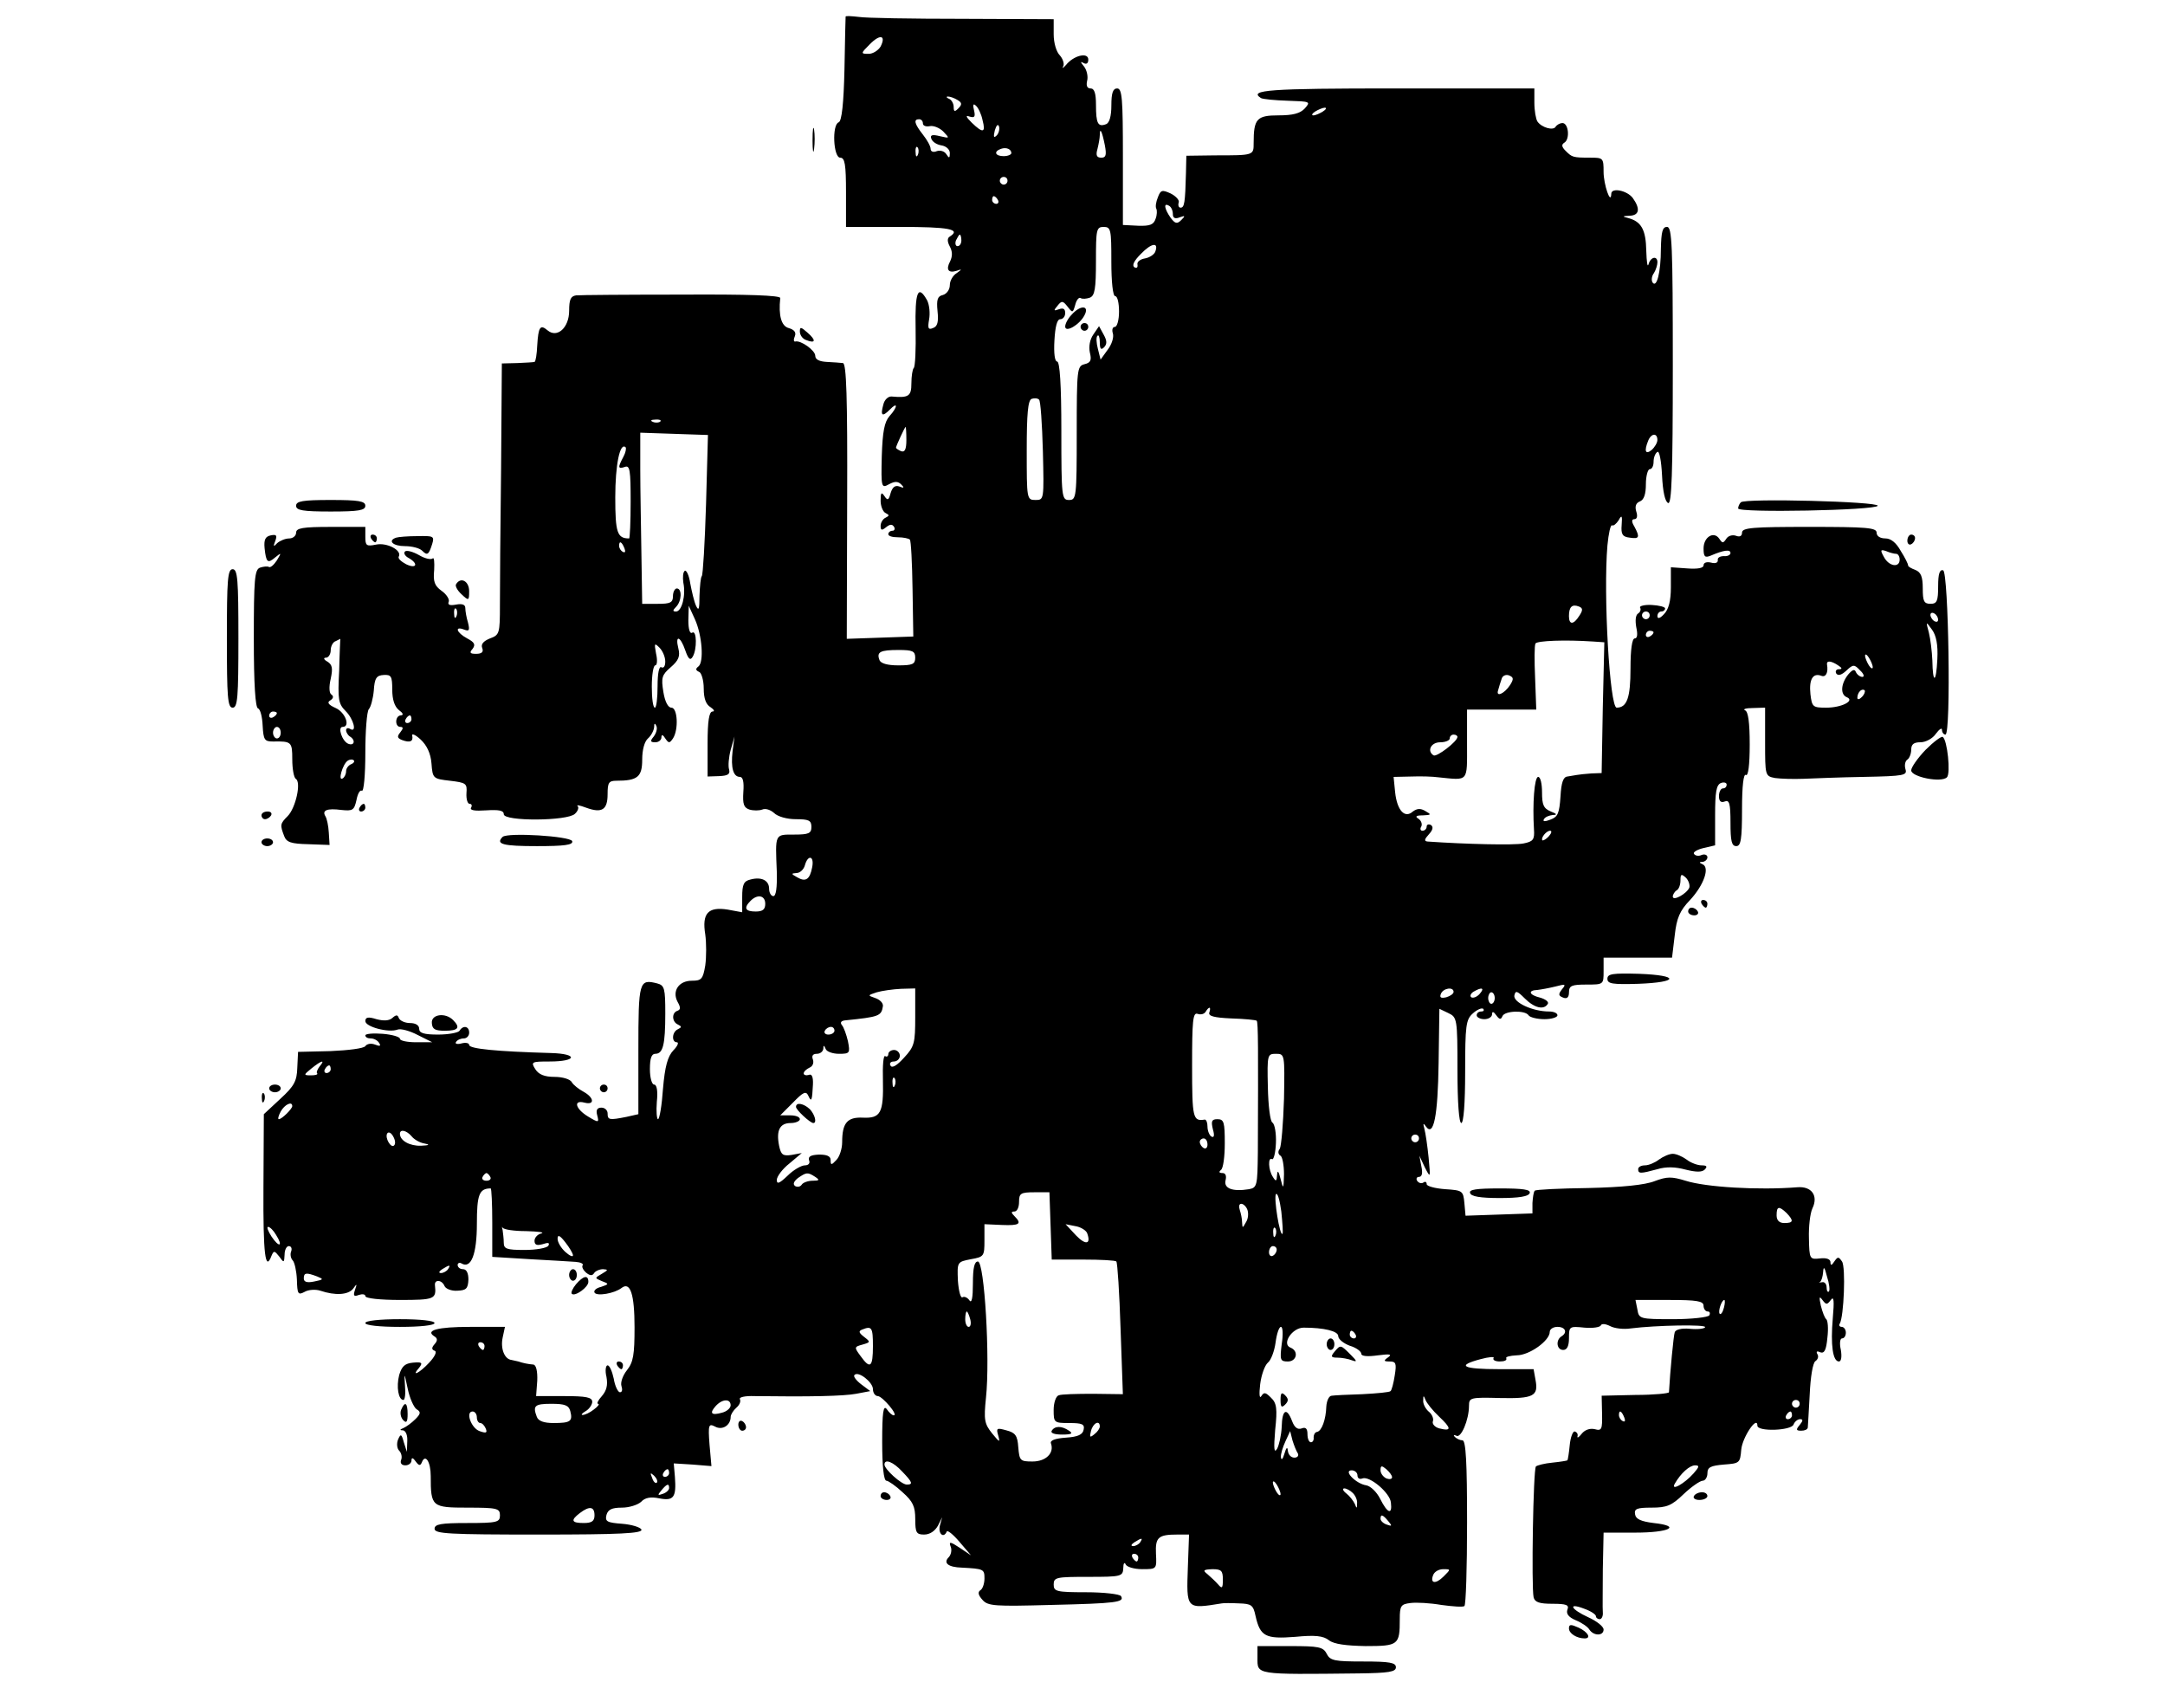 <?xml version="1.0" standalone="no"?>
<!DOCTYPE svg PUBLIC "-//W3C//DTD SVG 20010904//EN"
 "http://www.w3.org/TR/2001/REC-SVG-20010904/DTD/svg10.dtd">
<svg version="1.0" xmlns="http://www.w3.org/2000/svg"
 width="563pt" height="444pt" viewBox="0 0 563 444"
 preserveAspectRatio="xMidYMid meet">
<g transform="translate(0,444) scale(0.1,-0.1)"
fill="#000000" stroke="none">
<path d="M2199 4397 c0 -1 -2 -63 -3 -137 -2 -89 -7 -135 -15 -138 -18 -6 -14
-92 4 -92 12 0 15 -17 15 -90 l0 -90 140 0 c128 0 160 -6 130 -25 -7 -4 -7
-13 0 -26 7 -13 7 -25 1 -38 -12 -22 -5 -32 17 -25 14 5 14 4 0 -6 -10 -6 -18
-20 -18 -31 0 -12 -8 -23 -18 -26 -14 -3 -17 -12 -14 -42 3 -28 0 -40 -12 -44
-12 -5 -14 -1 -10 22 3 16 1 38 -5 50 -24 43 -32 22 -30 -74 1 -53 -1 -99 -5
-102 -3 -3 -6 -21 -6 -40 0 -33 -7 -38 -51 -34 -9 1 -19 -8 -22 -21 -8 -29 -3
-33 17 -13 21 22 21 7 -1 -17 -13 -15 -18 -40 -20 -104 -2 -82 -1 -84 19 -73
15 8 23 8 32 -1 8 -8 7 -10 -5 -5 -11 4 -18 -1 -23 -17 -5 -19 -8 -20 -16 -8
-8 12 -10 9 -10 -12 0 -14 6 -29 13 -32 10 -5 10 -7 0 -12 -7 -3 -13 -13 -13
-21 0 -12 3 -13 14 -4 10 8 16 9 21 1 3 -5 1 -10 -4 -10 -6 0 -11 -4 -11 -9 0
-5 11 -8 25 -8 14 0 28 -3 31 -6 3 -2 6 -60 7 -128 l2 -124 -86 -3 -87 -3 1
358 c1 271 -2 358 -11 359 -7 1 -25 2 -42 3 -19 1 -30 6 -30 16 0 14 -38 41
-52 37 -4 -1 -5 5 -1 14 4 10 -2 17 -16 21 -19 5 -27 32 -22 78 1 7 -84 10
-257 9 -141 0 -265 -1 -274 -2 -14 -2 -18 -11 -18 -40 0 -44 -31 -72 -56 -51
-19 16 -24 10 -27 -39 -1 -23 -4 -42 -7 -43 -3 -1 -23 -2 -45 -3 l-40 -1 -2
-275 c-2 -151 -3 -310 -3 -353 0 -74 -1 -78 -26 -87 -17 -7 -24 -15 -20 -25 4
-10 -1 -15 -16 -15 -16 0 -18 3 -9 13 8 11 5 17 -14 27 -28 15 -34 33 -8 23
13 -5 15 -2 10 18 -4 13 -7 30 -7 38 0 9 -8 12 -24 9 -16 -3 -23 -1 -19 8 2 6
-6 19 -19 28 -18 13 -22 24 -19 54 1 20 0 34 -4 30 -5 -4 -21 0 -36 9 -16 9
-32 13 -36 9 -4 -4 0 -12 10 -17 26 -15 20 -29 -7 -16 -13 7 -22 15 -19 20 9
16 -31 37 -59 31 -25 -5 -28 -3 -28 20 l0 26 -90 0 c-73 0 -90 -3 -90 -15 0
-8 -8 -15 -18 -15 -10 0 -24 -6 -31 -12 -10 -11 -11 -9 -5 6 5 14 3 17 -12 14
-14 -3 -18 -11 -16 -33 4 -38 8 -41 28 -24 16 13 16 12 4 -8 -8 -12 -17 -20
-21 -17 -4 2 -14 1 -23 -2 -14 -5 -16 -31 -16 -184 0 -120 4 -180 11 -182 6
-2 11 -22 12 -45 2 -37 5 -41 27 -41 48 1 50 -1 50 -46 0 -25 4 -47 9 -51 15
-8 0 -76 -21 -97 -20 -20 -20 -23 -9 -52 6 -16 18 -20 63 -21 l55 -2 -2 32
c-1 18 -5 37 -9 43 -9 15 4 21 42 16 29 -3 33 -1 39 26 3 16 9 27 14 24 5 -3
9 41 9 98 0 57 4 108 9 114 5 5 11 27 13 48 2 33 7 40 26 41 19 1 22 -3 22
-38 0 -26 6 -44 17 -53 11 -8 13 -13 6 -14 -16 0 -17 -30 -2 -30 8 0 8 -4 0
-14 -9 -11 -8 -15 4 -20 21 -8 30 -4 27 11 -2 7 8 3 22 -10 16 -15 26 -36 28
-62 3 -39 4 -40 48 -45 42 -5 45 -7 43 -32 -1 -16 3 -28 8 -28 6 0 7 -5 4 -10
-4 -7 10 -9 39 -7 33 2 46 0 46 -10 0 -19 166 -18 185 1 8 7 11 17 7 20 -4 4
6 2 22 -4 41 -15 56 -6 56 35 0 30 3 35 23 35 55 0 67 10 67 55 0 26 6 47 15
55 8 7 15 20 16 29 0 11 2 12 6 3 3 -7 -1 -19 -7 -27 -10 -12 -9 -15 4 -15 9
0 16 6 16 13 0 8 4 7 10 -3 9 -13 11 -13 20 0 15 23 12 80 -4 80 -9 0 -17 16
-21 41 -6 37 -4 44 19 64 21 18 25 29 20 49 -9 36 5 33 18 -5 8 -23 13 -27 19
-17 12 19 11 71 -1 63 -6 -4 -10 9 -10 32 l1 38 16 -35 c19 -42 24 -112 9
-123 -8 -6 -7 -10 2 -14 6 -2 12 -22 12 -43 0 -27 6 -42 18 -49 9 -6 11 -11 5
-11 -9 0 -13 -24 -13 -84 l0 -85 30 1 c23 1 29 5 26 17 -3 9 -1 32 4 51 l10
35 -5 -38 c-5 -44 2 -67 19 -67 8 0 11 -13 9 -39 -2 -32 1 -41 16 -46 10 -3
25 -3 33 0 9 4 22 -1 31 -9 9 -9 33 -16 56 -16 34 0 41 -3 41 -20 0 -17 -7
-20 -45 -20 -51 0 -49 3 -45 -97 1 -41 -2 -63 -9 -63 -6 0 -11 9 -11 19 0 22
-20 32 -49 24 -17 -4 -21 -13 -21 -45 l0 -40 -38 7 c-51 8 -67 -10 -58 -65 3
-22 3 -58 0 -80 -6 -36 -10 -40 -35 -40 -34 0 -52 -27 -37 -55 8 -14 8 -20 0
-23 -16 -5 -15 -29 1 -36 10 -5 10 -7 0 -12 -16 -7 -17 -34 -3 -34 6 0 2 -10
-9 -21 -15 -16 -22 -42 -27 -100 -3 -44 -9 -79 -13 -79 -3 0 -5 20 -3 45 3 28
0 45 -7 45 -6 0 -11 18 -11 40 0 28 4 40 14 40 20 0 26 23 26 105 0 65 -2 73
-21 78 -47 12 -49 6 -49 -173 l0 -167 -31 -7 c-45 -9 -49 -8 -49 9 0 8 -7 15
-16 15 -11 0 -15 -6 -11 -20 5 -19 4 -20 -24 -3 -33 20 -39 44 -9 36 27 -7 25
13 -2 28 -13 7 -27 18 -31 25 -4 8 -24 14 -45 14 -26 0 -41 6 -50 20 -12 19
-10 20 37 20 72 0 75 20 4 22 -142 4 -213 11 -213 21 0 5 -9 7 -20 4 -11 -3
-18 -1 -14 4 3 5 12 9 20 9 8 0 14 7 14 15 0 17 -16 20 -25 5 -3 -5 -28 -10
-56 -10 -37 0 -49 4 -49 15 0 9 -9 15 -24 15 -13 0 -26 6 -29 13 -3 9 -7 9
-17 0 -8 -7 -22 -8 -41 -3 -22 7 -29 5 -29 -5 0 -15 61 -31 84 -22 8 3 31 -3
52 -14 l38 -19 -42 0 c-23 0 -42 4 -42 9 0 5 -20 11 -45 13 -25 2 -45 0 -45
-4 0 -5 6 -8 14 -8 8 0 18 -5 22 -12 5 -8 2 -9 -11 -4 -10 4 -21 2 -25 -4 -4
-6 -44 -11 -91 -13 l-84 -2 -2 -41 c-1 -35 -8 -48 -44 -81 l-43 -40 -1 -192
c-1 -173 5 -219 21 -176 6 14 8 13 20 -2 12 -17 13 -17 14 5 0 12 5 22 11 22
6 0 9 -6 6 -14 -3 -7 -1 -18 4 -23 5 -5 10 -28 11 -50 1 -38 3 -41 20 -32 10
6 29 7 41 3 39 -13 72 -11 85 5 10 14 11 14 5 -3 -5 -15 -3 -18 10 -13 9 3 17
2 17 -3 0 -6 39 -10 90 -10 90 0 95 2 91 38 -2 16 18 15 25 -2 3 -7 18 -13 33
-12 23 1 28 5 29 29 0 17 -5 27 -14 27 -8 0 -14 5 -14 11 0 5 5 7 10 4 25 -15
40 24 40 103 0 76 6 92 36 92 2 0 4 -40 4 -89 l0 -89 98 -6 c53 -3 107 -6 119
-7 13 -1 21 -5 18 -9 -3 -4 2 -13 9 -19 10 -8 16 -9 21 -1 3 5 14 10 23 10 14
-1 14 -2 -3 -12 -19 -11 -19 -11 0 -19 19 -7 19 -8 -2 -15 -13 -3 -20 -10 -17
-15 6 -10 52 -2 70 12 23 18 34 -16 34 -102 0 -71 -3 -91 -20 -112 -11 -14
-17 -32 -14 -41 3 -9 2 -16 -4 -16 -5 0 -13 16 -16 35 -4 19 -11 35 -16 35 -5
0 -7 -14 -3 -30 4 -22 0 -36 -12 -50 -10 -11 -14 -20 -10 -20 5 0 0 -7 -11
-15 -10 -8 -23 -14 -29 -14 -5 0 -2 4 8 10 9 5 17 17 17 24 0 12 -16 15 -73
15 l-73 0 3 40 c1 25 -3 41 -10 42 -13 1 -28 4 -39 8 -5 1 -13 3 -18 4 -18 2
-29 29 -23 58 l6 28 -91 0 c-84 0 -118 -9 -92 -25 8 -5 8 -11 0 -20 -8 -9 -8
-14 0 -17 7 -2 1 -15 -14 -31 -26 -28 -48 -38 -26 -13 10 13 7 15 -16 13 -21
-2 -29 -9 -36 -32 -8 -31 -2 -65 11 -65 4 0 6 17 4 38 -2 34 -2 34 7 -8 5 -25
16 -49 23 -54 12 -7 11 -12 -3 -26 -10 -10 -24 -20 -31 -23 -10 -4 -10 -6 -1
-6 7 -1 12 -13 11 -28 l-1 -28 -8 25 c-6 22 -8 23 -15 7 -4 -10 -3 -23 3 -29
6 -6 8 -17 5 -24 -3 -8 1 -14 11 -14 9 0 16 6 16 13 0 8 4 7 11 -3 8 -11 12
-12 16 -2 9 23 23 1 23 -36 0 -80 3 -82 96 -82 77 0 84 -2 84 -20 0 -18 -7
-20 -85 -20 -69 0 -85 -3 -85 -15 0 -13 37 -15 271 -15 212 0 270 3 267 13 -3
6 -25 13 -50 15 -40 3 -45 6 -41 23 4 14 14 19 40 19 19 0 41 7 50 15 10 11
25 14 48 9 37 -7 44 3 40 56 l-3 35 49 -3 49 -4 -5 56 c-4 52 -2 55 14 47 19
-11 41 3 41 25 0 6 7 17 15 24 8 7 12 16 9 22 -3 5 13 9 38 8 145 -2 232 0
264 6 l37 7 -24 18 c-13 10 -21 21 -17 24 10 11 48 -19 48 -37 0 -10 6 -18 13
-18 12 -1 54 -50 41 -50 -4 0 -12 7 -18 16 -9 12 -12 -8 -12 -85 0 -63 4 -101
11 -101 5 0 25 -14 42 -30 27 -24 33 -37 33 -70 0 -35 3 -40 23 -40 15 0 28 9
36 23 l11 22 -6 -22 c-5 -21 10 -34 18 -15 2 4 17 -8 33 -27 l30 -35 -30 20
c-24 16 -28 16 -23 3 4 -9 1 -22 -5 -28 -15 -15 -1 -26 34 -27 57 -3 59 -4 59
-28 0 -14 -5 -28 -11 -31 -7 -5 -5 -13 6 -25 14 -16 32 -17 178 -13 171 4 192
7 182 23 -3 5 -44 10 -91 10 -77 0 -84 2 -84 20 0 19 7 20 90 20 86 0 90 1 91
23 0 12 3 16 6 10 2 -7 22 -13 43 -13 38 0 38 0 36 40 -2 43 6 50 56 50 l30 0
-3 -83 c-4 -112 -5 -111 88 -96 4 1 25 1 45 0 32 -1 37 -4 43 -33 12 -53 26
-60 103 -54 51 5 73 3 88 -9 13 -10 44 -14 95 -15 86 0 89 3 89 70 0 35 3 39
28 42 15 2 51 0 80 -5 29 -4 56 -6 60 -3 4 2 7 100 7 218 0 155 -3 213 -12
213 -6 0 -15 4 -20 9 -4 5 -3 6 4 3 12 -8 33 41 33 78 0 21 4 22 80 20 88 -2
101 5 93 47 l-5 28 -89 0 c-96 0 -113 9 -49 26 22 6 37 7 34 3 -3 -5 4 -9 16
-9 12 0 19 3 17 8 -3 4 9 7 27 8 33 0 86 38 86 61 0 7 9 13 20 13 21 0 27 -15
10 -25 -15 -10 -12 -35 5 -35 10 0 15 10 15 31 0 30 1 31 40 27 22 -2 41 1 43
6 2 5 12 4 24 -2 11 -6 35 -9 54 -6 63 8 198 11 193 3 -2 -4 -20 -6 -40 -4
-21 2 -37 -2 -39 -9 -3 -8 -12 -102 -15 -156 0 -3 -39 -7 -87 -7 l-88 -2 1
-46 c1 -42 -1 -46 -19 -41 -13 3 -26 -2 -34 -12 -7 -9 -12 -12 -11 -7 2 6 -1
11 -7 13 -5 1 -11 -15 -13 -35 -2 -21 -5 -39 -6 -40 -1 -1 -19 -4 -39 -6 -21
-2 -40 -7 -43 -10 -7 -7 -12 -314 -6 -340 3 -13 15 -17 49 -17 36 0 44 -3 39
-15 -4 -11 3 -20 22 -28 15 -6 31 -17 35 -24 11 -17 37 -17 37 0 0 8 -18 22
-40 32 -46 21 -54 39 -10 22 17 -6 30 -15 30 -19 0 -4 4 -8 10 -8 5 0 9 8 8
18 -1 9 0 60 0 112 l2 95 82 0 c90 0 122 17 48 25 -32 4 -46 10 -48 22 -3 15
4 18 43 18 39 0 52 5 83 35 20 19 43 35 50 35 6 0 12 9 12 19 0 16 8 20 43 23
41 3 42 4 45 39 3 32 42 90 42 62 0 -16 88 -13 94 3 3 8 11 14 17 14 8 0 8 -4
-1 -15 -10 -12 -10 -15 4 -15 9 0 16 3 17 8 0 4 3 43 5 86 2 45 8 83 15 87 6
4 9 12 5 18 -4 7 -1 9 7 5 11 -4 16 5 19 38 3 24 1 45 -3 48 -4 3 -10 19 -14
35 -5 23 -4 26 4 15 10 -13 12 -13 22 0 8 11 9 -2 5 -48 -6 -69 0 -112 16
-112 6 0 8 12 5 30 -4 17 -2 30 3 30 6 0 10 7 10 15 0 8 -5 15 -11 15 -5 0 -8
4 -5 8 11 18 16 148 6 162 -9 13 -11 13 -20 0 -7 -11 -10 -11 -10 -2 0 8 -10
12 -27 10 -27 -3 -28 -2 -29 52 -1 30 3 65 9 78 16 33 -2 58 -39 55 -101 -8
-238 0 -291 17 -36 11 -48 11 -80 -1 -25 -10 -84 -16 -173 -18 -74 -1 -137 -4
-139 -7 -3 -3 -5 -17 -6 -32 l0 -27 -87 -3 -87 -3 -3 33 c-3 32 -5 33 -50 36
-27 2 -48 8 -48 13 0 6 -4 8 -9 4 -5 -3 -12 -1 -16 5 -3 5 -1 10 5 10 8 0 10
10 6 28 l-5 27 14 -30 c15 -29 15 -29 10 25 -3 30 -8 64 -11 75 -4 15 -3 16 4
6 20 -28 31 26 33 166 l2 140 23 -11 c23 -11 24 -14 24 -148 0 -85 4 -138 10
-138 6 0 10 51 10 133 0 121 2 136 20 152 11 10 23 15 27 12 3 -4 1 -7 -5 -7
-7 0 -12 -4 -12 -10 0 -5 9 -10 20 -10 11 0 20 6 20 13 0 8 4 7 11 -3 8 -11
12 -12 16 -2 6 14 59 16 68 2 3 -5 22 -10 41 -10 19 0 34 5 34 10 0 6 -10 10
-22 10 -43 0 -94 24 -90 42 3 13 7 12 27 -8 25 -25 50 -31 60 -14 3 5 -6 12
-20 16 -29 7 -33 19 -7 20 9 1 31 5 47 9 26 7 28 6 17 -7 -10 -13 -10 -17 3
-22 10 -4 15 1 15 14 0 17 7 20 45 20 45 0 45 0 45 35 l0 35 89 0 89 0 7 58
c5 45 13 64 40 92 36 39 52 85 32 93 -9 4 -9 6 1 6 6 1 12 6 12 12 0 6 -7 9
-15 6 -8 -4 -17 -2 -20 3 -3 4 8 11 25 15 l30 7 0 78 c0 60 3 79 15 84 8 3 15
1 15 -4 0 -6 -4 -10 -10 -10 -5 0 -10 -9 -10 -20 0 -13 5 -18 15 -14 12 5 15
-5 15 -55 0 -48 3 -61 15 -61 12 0 15 17 15 96 0 61 4 93 10 89 6 -4 10 25 10
79 0 58 -4 86 -12 89 -7 3 2 6 20 6 l32 1 0 -89 c0 -88 0 -89 26 -94 15 -2 47
-3 73 -2 25 1 97 4 159 5 104 2 112 4 107 20 -3 10 -1 21 5 25 5 3 10 15 10
26 0 14 7 19 24 19 14 0 32 10 40 22 9 12 16 17 16 10 0 -6 4 -12 9 -12 15 0
8 423 -6 427 -9 3 -13 -9 -13 -41 0 -39 -3 -46 -20 -46 -17 0 -20 7 -20 40 0
31 -5 42 -19 48 -11 4 -20 9 -19 12 0 3 -8 20 -19 37 -12 22 -26 33 -40 33
-14 0 -23 6 -23 15 0 13 -26 15 -175 15 -147 0 -175 -2 -175 -15 0 -9 -6 -12
-16 -8 -9 3 -20 0 -25 -8 -8 -12 -10 -12 -18 0 -14 21 -41 5 -41 -25 0 -21 3
-25 18 -19 35 15 52 17 52 7 0 -5 -8 -9 -17 -8 -10 0 -17 -4 -16 -10 1 -7 -6
-10 -17 -7 -12 3 -20 0 -20 -7 0 -7 -15 -10 -42 -8 l-43 3 0 -52 c0 -36 -6
-58 -18 -70 -10 -11 -17 -13 -17 -5 0 7 5 12 10 12 6 0 10 4 10 8 0 4 -16 8
-35 9 -19 1 -33 -3 -30 -7 3 -5 0 -12 -5 -15 -7 -4 -8 -19 -5 -36 4 -18 3 -29
-4 -29 -7 0 -11 -29 -11 -78 0 -76 -9 -102 -36 -102 -18 0 -35 294 -24 422 3
31 8 54 12 52 4 -2 11 4 17 13 8 15 10 13 8 -12 -2 -24 2 -31 21 -33 25 -4 27
1 12 29 -8 13 -7 19 0 19 7 0 9 8 5 20 -4 13 -1 22 9 26 11 4 16 19 16 45 0
21 5 39 10 39 6 0 10 9 10 19 0 11 4 22 10 26 5 3 10 -22 12 -61 2 -43 8 -69
16 -72 9 -3 12 73 12 357 0 314 -2 361 -15 361 -12 0 -15 -13 -16 -57 0 -61
-11 -104 -22 -87 -3 6 -2 16 4 24 5 8 9 21 9 28 0 18 -18 14 -23 -5 -3 -10 -5
6 -6 35 -1 55 -13 76 -47 85 -16 4 -16 5 4 6 25 1 28 18 8 46 -15 20 -56 28
-56 11 -1 -31 -20 24 -20 57 0 36 -1 37 -35 37 -45 0 -47 1 -64 18 -10 10 -11
16 -3 21 15 9 11 51 -5 51 -6 0 -14 -4 -18 -10 -6 -10 -36 -2 -47 14 -4 6 -8
28 -8 49 l0 37 -360 0 c-331 0 -384 -4 -351 -25 5 -3 37 -6 70 -7 58 -2 60 -2
44 -20 -12 -13 -31 -18 -68 -18 -57 0 -65 -9 -65 -72 0 -32 1 -32 -100 -32
l-75 -1 -1 -45 c-2 -77 -4 -90 -14 -90 -5 0 -7 6 -5 13 3 6 -7 17 -21 24 -22
10 -26 9 -33 -10 -5 -12 -7 -25 -4 -30 2 -4 2 -16 -2 -26 -5 -15 -14 -19 -45
-18 l-40 2 0 178 c0 151 -2 177 -15 177 -11 0 -15 -12 -15 -44 0 -28 -5 -46
-14 -49 -21 -8 -26 2 -26 50 0 30 -4 43 -14 43 -9 0 -12 7 -9 20 3 11 -1 28
-8 37 -10 12 -10 14 -1 9 7 -4 12 -1 12 9 0 20 -38 11 -58 -14 -8 -9 -11 -10
-7 -3 3 6 -1 19 -9 28 -9 9 -16 32 -16 55 l0 39 -237 1 c-131 0 -253 2 -270 5
-18 2 -33 3 -34 1z m91 -78 c-6 -10 -20 -19 -31 -19 -21 0 -21 1 2 24 27 28
44 25 29 -5z m200 -139 c12 -7 12 -12 2 -22 -9 -9 -12 -9 -12 4 0 9 -6 19 -12
21 -7 3 -8 6 -3 6 6 0 17 -4 25 -9z m65 -52 c9 -34 1 -35 -28 -7 -15 15 -17
20 -6 16 13 -4 16 -1 12 16 -4 15 -2 19 5 12 6 -5 14 -22 17 -37z m885 22 c-8
-5 -19 -10 -25 -10 -5 0 -3 5 5 10 8 5 20 10 25 10 6 0 3 -5 -5 -10z m-1040
-31 c0 -6 8 -9 18 -7 9 2 25 -4 35 -14 17 -18 17 -18 -9 -12 -20 5 -26 3 -22
-7 3 -8 14 -15 26 -17 13 -2 22 -11 22 -20 0 -14 -2 -14 -9 -3 -5 8 -16 11
-25 8 -9 -4 -16 -1 -16 6 0 7 -9 23 -20 37 -22 28 -25 40 -10 40 6 0 10 -5 10
-11z m192 -31 c-8 -8 -9 -4 -5 13 4 13 8 18 11 10 2 -7 -1 -18 -6 -23z m281
-25 c5 -26 3 -33 -9 -33 -12 0 -15 6 -10 23 3 12 6 28 6 36 0 22 6 9 13 -26z
m-486 -25 c-3 -8 -6 -5 -6 6 -1 11 2 17 5 13 3 -3 4 -12 1 -19z m243 4 c0 -4
-9 -8 -20 -8 -22 0 -27 12 -7 19 14 5 27 -1 27 -11z m-10 -72 c0 -5 -4 -10
-10 -10 -5 0 -10 5 -10 10 0 6 5 10 10 10 6 0 10 -4 10 -10z m-25 -50 c3 -5 1
-10 -4 -10 -6 0 -11 5 -11 10 0 6 2 10 4 10 3 0 8 -4 11 -10z m455 -37 c0 -10
6 -13 18 -8 14 5 15 4 4 -7 -11 -11 -16 -10 -28 6 -16 23 -19 40 -4 31 6 -3
10 -13 10 -22z m-160 -123 c0 -53 4 -90 10 -90 6 0 10 -18 10 -40 0 -22 -5
-40 -11 -40 -6 0 -8 -8 -5 -17 3 -10 -3 -29 -14 -43 l-18 -25 -7 28 c-4 15 -5
31 -1 34 3 4 6 -4 6 -17 0 -17 3 -21 11 -13 8 8 8 17 -1 33 l-12 22 -15 -22
c-9 -13 -12 -31 -9 -46 5 -20 3 -27 -14 -31 -19 -5 -20 -13 -20 -179 0 -167
-1 -174 -20 -174 -19 0 -20 7 -20 180 0 120 -4 180 -11 180 -6 0 -9 21 -7 55
2 36 7 55 15 55 7 0 13 7 13 16 0 11 -5 14 -16 10 -14 -5 -15 -4 -4 9 11 14
14 13 26 -2 13 -17 14 -17 20 4 3 13 10 21 14 18 5 -3 15 -2 24 1 13 5 16 23
16 95 0 82 1 89 20 89 19 0 20 -7 20 -90z m-390 55 c0 -8 -4 -15 -10 -15 -5 0
-7 7 -4 15 4 8 8 15 10 15 2 0 4 -7 4 -15z m504 -30 c-3 -7 -15 -15 -27 -17
-12 -2 -21 -9 -19 -16 1 -8 -2 -10 -8 -7 -7 5 -1 17 17 35 28 29 47 31 37 5z
m-292 -518 c3 -126 3 -127 -19 -127 -23 0 -23 2 -23 129 0 94 3 131 13 134 6
2 15 2 19 -2 4 -3 8 -63 10 -134z m-995 77 c-3 -3 -12 -4 -19 -1 -8 3 -5 6 6
6 11 1 17 -2 13 -5z m640 -48 c0 -24 -4 -33 -14 -29 -7 3 -13 7 -13 9 0 4 23
54 25 54 1 0 2 -15 2 -34z m-521 -168 c-3 -99 -8 -183 -11 -186 -3 -3 -5 -26
-6 -51 0 -35 -2 -41 -9 -26 -5 11 -11 37 -15 58 -3 21 -10 35 -14 33 -5 -3 -6
-17 -4 -31 7 -33 -4 -75 -19 -75 -9 0 -9 3 0 12 15 15 16 48 2 48 -5 0 -10 -9
-10 -20 0 -17 -7 -20 -40 -20 l-40 0 -2 128 c-1 70 -3 170 -3 222 l0 95 88 -3
88 -3 -5 -181z m2474 168 c0 -7 -7 -19 -15 -26 -16 -13 -20 -3 -9 24 8 20 24
21 24 2z m-2689 -44 c-15 -28 -14 -32 4 -26 13 5 15 -9 15 -90 0 -53 -2 -96
-4 -96 -31 0 -36 15 -36 107 0 84 12 144 27 130 2 -3 0 -14 -6 -25z m3 -238
c3 -8 2 -12 -4 -9 -6 3 -10 10 -10 16 0 14 7 11 14 -7z m3307 -14 c5 0 9 -7 9
-15 0 -22 -28 -18 -41 7 -10 18 -9 20 6 15 9 -4 21 -7 26 -7z m-824 -161 c-15
-24 -27 -24 -27 -1 0 24 8 32 26 25 10 -4 11 -9 1 -24z m-2920 -1 c-3 -8 -6
-5 -6 6 -1 11 2 17 5 13 3 -3 4 -12 1 -19z m3103 2 c0 -5 -4 -10 -10 -10 -5 0
-10 5 -10 10 0 6 5 10 10 10 6 0 10 -4 10 -10z m750 -11 c0 -6 -4 -7 -10 -4
-5 3 -10 11 -10 16 0 6 5 7 10 4 6 -3 10 -11 10 -16z m-2 -103 c-3 -63 -12
-65 -13 -3 -1 23 -5 56 -9 72 -8 30 -8 30 8 8 11 -15 16 -39 14 -77z m-738 70
c0 -3 -4 -8 -10 -11 -5 -3 -10 -1 -10 4 0 6 5 11 10 11 6 0 10 -2 10 -4z
m-3418 -100 c-4 -75 -2 -86 17 -105 21 -21 30 -58 11 -46 -5 3 -10 2 -10 -4 0
-5 5 -13 10 -16 15 -9 12 -25 -4 -19 -16 6 -29 44 -15 44 21 0 7 38 -18 49
-20 9 -23 15 -14 20 8 5 9 11 3 15 -6 3 -7 20 -2 41 6 28 4 37 -9 45 -9 5 -11
10 -3 10 6 0 12 9 12 19 0 11 6 22 13 24 6 3 12 6 12 6 0 1 -2 -37 -3 -83z
m3261 76 l29 -2 -4 -170 -3 -170 -27 -1 c-16 -1 -32 -3 -38 -4 -5 -1 -17 -3
-24 -4 -11 -1 -16 -16 -18 -52 -3 -44 -7 -53 -26 -60 -15 -6 -21 -5 -17 1 3 6
14 10 23 11 12 0 11 3 -5 9 -19 8 -23 17 -23 50 0 22 -4 40 -10 40 -10 0 -15
-71 -11 -136 2 -27 -2 -32 -27 -37 -23 -5 -151 -2 -250 5 -9 1 -8 6 4 19 10
11 12 19 5 24 -6 3 -11 1 -11 -4 0 -6 -5 -11 -11 -11 -5 0 -7 5 -3 11 3 6 0
15 -7 20 -10 6 -7 9 11 9 22 1 23 2 7 11 -13 8 -22 7 -33 -1 -21 -19 -41 3
-46 50 l-4 40 46 1 c25 1 56 0 70 -2 80 -8 75 -14 75 86 l0 90 90 0 90 0 -3
82 c-2 45 -2 85 1 90 5 7 76 10 150 5z m-2413 -52 c0 -12 -4 -18 -10 -15 -6 4
-10 -15 -10 -49 0 -31 -3 -56 -7 -56 -5 0 -8 25 -8 55 0 30 4 55 9 55 5 0 6
14 2 31 -5 27 -4 28 9 15 8 -8 15 -24 15 -36z m650 10 c0 -17 -7 -20 -44 -20
-28 0 -46 5 -49 14 -8 21 2 26 50 26 36 0 43 -3 43 -20z m2490 -25 c0 -5 -5
-3 -10 5 -5 8 -10 20 -10 25 0 6 5 3 10 -5 5 -8 10 -19 10 -25z m-90 5 c11 -7
11 -10 2 -10 -7 0 -10 -5 -7 -11 5 -7 14 -4 26 7 18 17 21 17 36 1 10 -9 12
-17 6 -17 -6 0 -14 6 -17 13 -3 8 -9 6 -20 -7 -19 -24 -21 -52 -3 -59 21 -9
-14 -27 -54 -27 -35 0 -37 2 -41 35 -4 38 6 56 28 48 12 -5 19 8 15 30 -1 10
11 9 29 -3z m-853 -51 c-15 -23 -38 -33 -31 -13 2 7 6 21 9 29 2 8 11 12 19 9
12 -5 13 -9 3 -25z m915 -31 c-7 -7 -12 -8 -12 -2 0 6 3 14 7 17 3 4 9 5 12 2
2 -3 -1 -11 -7 -17z m-4122 -42 c0 -3 -4 -8 -10 -11 -5 -3 -10 -1 -10 4 0 6 5
11 10 11 6 0 10 -2 10 -4z m350 -16 c0 -5 -5 -10 -11 -10 -5 0 -7 5 -4 10 3 6
8 10 11 10 2 0 4 -4 4 -10z m-340 -35 c0 -8 -4 -15 -10 -15 -5 0 -10 7 -10 15
0 8 5 15 10 15 6 0 10 -7 10 -15z m3060 -11 c0 -12 -54 -53 -62 -48 -18 11 -7
34 17 34 14 0 25 5 25 10 0 6 5 10 10 10 6 0 10 -3 10 -6z m-2877 -71 c-7 -3
-13 -11 -13 -18 0 -8 -4 -16 -9 -19 -13 -8 0 37 13 46 6 4 13 4 16 1 3 -3 -1
-8 -7 -10z m3115 -187 c-7 -8 -15 -12 -17 -11 -5 6 10 25 20 25 5 0 4 -6 -3
-14z m-1916 -81 c-6 -32 -17 -39 -39 -26 -16 9 -16 10 -2 11 9 0 19 9 22 20 8
29 25 25 19 -5z m2281 -53 c-7 -16 -43 -36 -43 -23 0 5 5 13 10 16 6 3 10 15
10 26 0 16 2 18 14 7 7 -7 11 -19 9 -26z m-2403 -42 c0 -15 -7 -20 -25 -20
-27 0 -32 9 -13 28 18 18 38 14 38 -8z m390 -294 c0 -68 -2 -77 -29 -106 -18
-20 -31 -28 -35 -21 -4 6 0 11 8 11 9 0 16 7 16 15 0 8 -7 15 -15 15 -8 0 -15
-5 -15 -11 0 -5 -4 -8 -8 -5 -5 3 -7 -25 -6 -62 2 -86 -6 -100 -52 -98 -41 2
-54 -14 -54 -64 0 -17 -7 -38 -15 -46 -13 -14 -15 -14 -15 0 0 10 -10 14 -30
14 -22 -1 -29 -5 -26 -15 3 -7 -1 -13 -11 -13 -9 0 -30 -12 -45 -27 -21 -20
-28 -23 -28 -11 0 9 15 29 33 43 l32 27 -27 -5 c-22 -3 -27 0 -32 24 -8 40 2
59 30 59 13 0 24 5 24 10 0 6 -11 10 -25 10 l-26 0 33 33 c27 28 34 31 40 18
8 -18 10 -13 12 29 1 20 -3 29 -11 25 -7 -2 -13 0 -13 4 0 5 7 11 15 15 8 3
12 12 9 21 -4 10 0 15 10 15 9 0 16 6 17 13 0 10 2 10 6 0 2 -7 18 -13 35 -13
28 0 29 2 23 33 -4 17 -11 37 -16 42 -5 7 -1 11 9 12 88 9 94 11 98 37 1 8 -8
17 -20 21 -20 7 -20 7 4 15 14 4 42 8 63 9 l37 1 0 -74z m1400 65 c0 -5 -9
-11 -19 -14 -14 -3 -18 -1 -14 9 6 15 33 19 33 5z m68 -5 c-7 -8 -17 -12 -22
-9 -4 3 -2 9 5 14 22 13 31 11 17 -5z m39 -11 c0 -8 -4 -15 -9 -15 -4 0 -8 7
-8 15 0 8 4 15 8 15 5 0 9 -7 9 -15z m-742 -37 c-4 -10 12 -14 57 -16 34 -1
64 -4 66 -6 4 -4 4 -71 3 -342 -1 -87 -2 -92 -23 -96 -43 -7 -66 2 -61 23 3
12 0 19 -8 19 -9 0 -10 3 -4 8 6 4 10 35 10 69 0 55 -2 63 -19 63 -15 0 -17
-5 -12 -26 5 -17 3 -23 -4 -19 -5 3 -10 15 -10 26 0 10 -3 18 -7 18 -31 -5
-33 3 -33 141 0 115 2 138 14 134 8 -3 17 -1 21 5 9 15 15 14 10 -1z m-975
-48 c0 -5 -7 -10 -16 -10 -8 0 -12 5 -9 10 3 6 10 10 16 10 5 0 9 -4 9 -10z
m1169 -177 c-2 -65 -7 -123 -11 -130 -5 -6 -5 -14 2 -18 5 -3 9 -25 9 -48 -1
-40 -2 -40 -9 -12 -5 20 -8 24 -9 10 -1 -17 -3 -18 -11 -5 -12 18 -13 53 -2
46 4 -2 9 16 10 42 1 25 -3 49 -9 53 -6 3 -11 44 -12 93 -2 84 -1 86 21 86 23
0 23 -1 21 -117z m-2508 84 c-6 -8 -9 -16 -6 -18 2 -3 -5 -5 -16 -5 -20 0 -20
1 1 18 26 21 37 24 21 5z m29 -7 c0 -5 -5 -10 -11 -10 -5 0 -7 5 -4 10 3 6 8
10 11 10 2 0 4 -4 4 -10z m1467 -42 c-3 -8 -6 -5 -6 6 -1 11 2 17 5 13 3 -3 4
-12 1 -19z m-1567 -54 c0 -7 -27 -34 -35 -34 -3 0 -1 9 5 20 10 18 30 28 30
14z m265 -102 c-8 -9 -25 20 -18 31 3 5 10 2 15 -7 6 -10 7 -20 3 -24z m45 24
c6 -8 21 -17 33 -19 16 -3 14 -5 -8 -6 -29 -1 -55 13 -55 31 0 13 17 9 30 -6z
m2620 -6 c0 -5 -4 -10 -10 -10 -5 0 -10 5 -10 10 0 6 5 10 10 10 6 0 10 -4 10
-10z m-550 -16 c0 -8 -4 -12 -10 -9 -5 3 -10 10 -10 16 0 5 5 9 10 9 6 0 10
-7 10 -16z m-1865 -84 c3 -5 -1 -10 -10 -10 -9 0 -13 5 -10 10 3 6 8 10 10 10
2 0 7 -4 10 -10z m845 0 c12 -8 11 -10 -7 -10 -12 0 -25 -5 -28 -10 -4 -6 -11
-7 -17 -4 -7 5 -4 12 7 21 22 15 25 16 45 3z m612 -127 l3 -88 82 0 c45 0 84
-2 86 -5 3 -3 8 -82 11 -175 l6 -170 -77 1 c-43 0 -84 -1 -90 -4 -7 -2 -13
-19 -13 -38 0 -33 1 -34 41 -34 33 0 40 -3 37 -17 -2 -13 -15 -19 -46 -21 -28
-2 -42 -7 -39 -15 9 -25 -13 -47 -48 -47 -32 0 -34 2 -37 37 -2 31 -8 38 -31
44 -25 7 -27 6 -21 -14 5 -19 3 -17 -16 6 -20 25 -22 35 -16 93 11 102 -4 354
-21 354 -9 0 -13 -16 -13 -57 0 -37 -3 -53 -9 -44 -5 7 -13 11 -18 8 -5 -3
-10 16 -12 43 -2 49 -2 49 34 56 34 6 35 8 35 49 l0 42 45 -2 c47 -2 53 3 33
23 -9 9 -9 12 0 12 7 0 12 11 12 25 0 22 4 25 40 25 l39 0 3 -87z m603 -21
c-7 -7 -23 93 -17 103 4 5 10 -15 14 -45 3 -30 5 -56 3 -58z m-91 62 c3 -9 2
-23 -4 -32 -9 -16 -9 -16 -10 0 0 9 -3 23 -6 32 -3 9 -2 16 4 16 5 0 13 -7 16
-16z m1402 -8 c19 -20 18 -26 -6 -26 -13 0 -20 7 -20 20 0 24 6 25 26 6z
m-3278 -47 c32 -1 49 -3 40 -6 -10 -2 -18 -11 -18 -19 0 -11 6 -13 21 -9 15 5
19 4 15 -4 -4 -6 -32 -11 -62 -11 -47 0 -54 3 -54 19 0 11 -2 25 -3 33 -2 7
-2 10 0 6 3 -5 30 -9 61 -9z m1459 -5 c11 -30 -4 -32 -29 -6 l-27 29 25 -5
c14 -2 28 -11 31 -18z m-2109 -5 c19 -30 8 -34 -12 -4 -9 14 -13 25 -9 25 5 0
14 -9 21 -21z m2599 -1 c-3 -8 -6 -5 -6 6 -1 11 2 17 5 13 3 -3 4 -12 1 -19z
m-1827 -52 c0 -5 -9 -1 -20 9 -11 10 -20 25 -20 34 0 12 6 9 20 -9 11 -14 20
-29 20 -34z m1830 15 c0 -6 -4 -13 -10 -16 -5 -3 -10 1 -10 9 0 9 5 16 10 16
6 0 10 -4 10 -9z m-2155 -51 c-3 -5 -12 -10 -18 -10 -7 0 -6 4 3 10 19 12 23
12 15 0z m3591 -58 c-3 -3 -6 2 -6 11 0 9 -6 15 -12 13 -7 -1 -10 -1 -5 1 4 3
7 14 8 26 1 16 4 12 10 -12 6 -18 8 -36 5 -39z m-3931 39 c17 -7 17 -8 -8 -13
-19 -4 -27 -1 -27 8 0 15 6 16 35 5z m3605 -76 c0 -8 5 -15 11 -15 5 0 7 -4 4
-10 -3 -5 -46 -10 -94 -10 -87 0 -89 1 -93 25 l-5 25 88 0 c72 0 89 -3 89 -15z
m53 -5 c-3 -12 -8 -19 -11 -16 -5 6 5 36 12 36 2 0 2 -9 -1 -20z m-1960 -30
c3 -11 1 -20 -4 -20 -5 0 -9 9 -9 20 0 11 2 20 4 20 2 0 6 -9 9 -20z m-253
-70 c0 -55 -7 -61 -32 -26 -17 23 -17 24 5 30 21 6 21 7 4 20 -14 11 -15 15
-5 19 25 10 28 6 28 -43z m1063 5 c-5 -41 -4 -45 16 -45 23 0 29 27 7 36 -24
9 4 52 34 52 53 0 90 -9 90 -22 0 -8 14 -19 30 -25 17 -5 30 -15 30 -21 0 -6
15 -8 43 -4 31 4 38 3 27 -5 -13 -9 -12 -11 4 -11 16 0 18 -5 13 -36 -3 -20
-8 -39 -11 -41 -2 -3 -35 -6 -73 -8 -37 -1 -74 -3 -80 -4 -7 0 -13 -13 -14
-28 -1 -34 -12 -64 -24 -66 -6 -1 -9 -8 -9 -14 1 -7 -2 -13 -7 -13 -5 0 -9 9
-9 21 0 15 -5 19 -15 15 -11 -4 -19 3 -25 19 -14 37 -26 30 -27 -15 -1 -22 -7
-48 -12 -57 -8 -13 -9 0 -5 49 6 55 4 70 -11 84 -14 14 -18 15 -25 4 -5 -8 -6
5 -3 31 3 24 12 49 20 56 8 6 17 30 20 52 3 23 9 41 14 41 5 0 6 -20 2 -45z
m192 25 c3 -5 1 -10 -4 -10 -6 0 -11 5 -11 10 0 6 2 10 4 10 3 0 8 -4 11 -10z
m-2265 -30 c0 -5 -2 -10 -4 -10 -3 0 -8 5 -11 10 -3 6 -1 10 4 10 6 0 11 -4
11 -10z m2482 -183 c33 -31 33 -39 1 -31 -12 3 -19 12 -17 18 3 7 -2 19 -11
26 -8 7 -15 20 -14 29 0 13 1 14 6 1 3 -8 19 -28 35 -43z m-1842 29 c0 -7 -10
-16 -22 -19 -28 -8 -34 -2 -17 17 17 19 39 20 39 2z m2780 4 c0 -5 -4 -10 -10
-10 -5 0 -10 5 -10 10 0 6 5 10 10 10 6 0 10 -4 10 -10z m-3197 -19 c7 -27 0
-31 -44 -31 -24 0 -39 5 -43 16 -11 29 -6 34 38 34 35 0 45 -4 49 -19z m-243
-16 c0 -8 4 -15 9 -15 5 0 11 -7 14 -14 5 -12 1 -13 -16 -7 -22 8 -37 51 -18
51 6 0 11 -7 11 -15z m2984 -1 c3 -8 2 -12 -4 -9 -6 3 -10 10 -10 16 0 14 7
11 14 -7z m436 6 c0 -5 -5 -10 -11 -10 -5 0 -7 5 -4 10 3 6 8 10 11 10 2 0 4
-4 4 -10z m-1800 -29 c0 -5 -6 -14 -14 -20 -12 -10 -13 -8 -9 8 5 21 23 30 23
12z m515 -70 c3 -6 -1 -11 -9 -11 -9 0 -16 8 -17 18 -1 11 -4 9 -9 -8 -4 -14
-8 -18 -9 -9 -1 8 5 27 12 42 l12 26 6 -24 c4 -13 10 -28 14 -34z m-1029 -47
c27 -28 29 -34 12 -34 -14 0 -58 40 -58 52 0 16 23 7 46 -18z m1274 -15 c0 -5
-7 -6 -15 -3 -8 4 -15 13 -15 21 0 13 3 13 15 3 8 -7 15 -16 15 -21z m784 10
c-24 -27 -60 -47 -49 -27 16 28 39 48 53 48 12 0 11 -4 -4 -21z m-2664 1 c0
-5 -5 -10 -11 -10 -5 0 -7 5 -4 10 3 6 8 10 11 10 2 0 4 -4 4 -10z m1790 -6
c0 -8 6 -11 13 -8 19 7 72 -38 74 -63 4 -33 -9 -28 -28 10 -9 18 -25 33 -36
35 -27 4 -61 39 -38 39 8 0 15 -6 15 -13z m-1822 -19 c-3 -3 -9 2 -12 12 -6
14 -5 15 5 6 7 -7 10 -15 7 -18z m1622 -30 c0 -5 -5 -3 -10 5 -5 8 -10 20 -10
25 0 6 5 3 10 -5 5 -8 10 -19 10 -25z m-1590 16 c0 -5 -7 -12 -16 -15 -14 -5
-15 -4 -4 9 14 17 20 19 20 6z m1778 -13 c7 -7 12 -19 11 -27 0 -14 -1 -14 -6
-1 -4 8 -13 20 -22 27 -9 7 -11 13 -5 13 5 0 15 -5 22 -12z m-1972 -58 c0 -15
-7 -20 -28 -20 -32 0 -35 7 -10 26 25 19 38 17 38 -6z m2064 -15 c11 -13 10
-14 -4 -9 -9 3 -16 10 -16 15 0 13 6 11 20 -6z m-645 -55 c-3 -5 -12 -10 -18
-10 -7 0 -6 4 3 10 19 12 23 12 15 0z m-5 -40 c0 -5 -2 -10 -4 -10 -3 0 -8 5
-11 10 -3 6 -1 10 4 10 6 0 11 -4 11 -10z m220 -57 c0 -22 -2 -25 -12 -13 -7
8 -20 20 -28 27 -13 10 -11 12 13 13 23 0 27 -4 27 -27z m574 8 c-21 -21 -36
-18 -27 4 3 8 14 15 26 15 20 0 20 0 1 -19z"/>
<path d="M2787 3622 c-10 -10 -17 -24 -17 -31 0 -17 37 4 50 29 14 26 -10 28
-33 2z"/>
<path d="M2810 3590 c0 -5 5 -10 10 -10 6 0 10 5 10 10 0 6 -4 10 -10 10 -5 0
-10 -4 -10 -10z"/>
<path d="M2070 1562 c0 -8 37 -42 45 -42 10 0 4 22 -9 36 -16 15 -36 19 -36 6z"/>
<path d="M2735 720 c-4 -6 7 -10 27 -10 25 0 29 3 18 10 -19 13 -37 13 -45 0z"/>
<path d="M3450 945 c0 -8 5 -15 10 -15 6 0 10 7 10 15 0 8 -4 15 -10 15 -5 0
-10 -7 -10 -15z"/>
<path d="M3470 925 c-10 -12 -9 -15 8 -15 11 0 28 -3 38 -7 14 -5 13 -2 -4 15
-26 26 -26 26 -42 7z"/>
<path d="M3330 800 c0 -19 3 -21 12 -12 9 9 9 15 0 24 -9 9 -12 7 -12 -12z"/>
<path d="M2113 4075 c0 -27 2 -38 4 -22 2 15 2 37 0 50 -2 12 -4 0 -4 -28z"/>
<path d="M2080 3578 c0 -9 7 -19 16 -22 25 -10 27 -1 4 19 -17 15 -20 16 -20
3z"/>
<path d="M770 3125 c0 -12 17 -15 90 -15 73 0 90 3 90 15 0 12 -17 15 -90 15
-73 0 -90 -3 -90 -15z"/>
<path d="M4527 3134 c-4 -4 -7 -11 -7 -16 0 -12 359 -5 363 7 2 11 -345 20
-356 9z"/>
<path d="M965 3040 c3 -5 8 -10 11 -10 2 0 4 5 4 10 0 6 -5 10 -11 10 -5 0 -7
-4 -4 -10z"/>
<path d="M1030 3042 c-23 -8 -8 -22 23 -22 18 0 38 -5 45 -12 13 -13 17 -11
26 18 6 20 3 21 -39 20 -24 0 -49 -2 -55 -4z"/>
<path d="M4960 3034 c0 -8 5 -12 10 -9 6 3 10 10 10 16 0 5 -4 9 -10 9 -5 0
-10 -7 -10 -16z"/>
<path d="M590 2780 c0 -153 2 -180 15 -180 13 0 15 27 15 180 0 153 -2 180
-15 180 -13 0 -15 -27 -15 -180z"/>
<path d="M1186 2921 c-3 -4 3 -16 14 -26 19 -18 20 -17 20 8 0 26 -22 38 -34
18z"/>
<path d="M5007 2490 c-20 -21 -37 -45 -37 -53 0 -17 78 -33 93 -18 10 10 1 97
-11 105 -4 2 -24 -13 -45 -34z"/>
<path d="M935 2340 c-3 -5 -1 -10 4 -10 6 0 11 5 11 10 0 6 -2 10 -4 10 -3 0
-8 -4 -11 -10z"/>
<path d="M680 2320 c0 -5 4 -10 9 -10 6 0 13 5 16 10 3 6 -1 10 -9 10 -9 0
-16 -4 -16 -10z"/>
<path d="M1307 2264 c-19 -19 1 -24 89 -24 72 0 95 3 92 13 -5 13 -168 23
-181 11z"/>
<path d="M680 2250 c0 -5 7 -10 15 -10 8 0 15 5 15 10 0 6 -7 10 -15 10 -8 0
-15 -4 -15 -10z"/>
<path d="M4425 2090 c3 -5 8 -10 11 -10 2 0 4 5 4 10 0 6 -5 10 -11 10 -5 0
-7 -4 -4 -10z"/>
<path d="M4390 2070 c0 -5 7 -10 16 -10 8 0 12 5 9 10 -3 6 -10 10 -16 10 -5
0 -9 -4 -9 -10z"/>
<path d="M4180 1895 c0 -13 13 -15 80 -13 107 4 108 22 3 26 -70 2 -83 0 -83
-13z"/>
<path d="M1123 1780 c1 -16 8 -20 34 -20 35 0 41 8 21 28 -20 20 -57 15 -55
-8z"/>
<path d="M700 1610 c0 -5 7 -10 15 -10 8 0 15 5 15 10 0 6 -7 10 -15 10 -8 0
-15 -4 -15 -10z"/>
<path d="M1560 1610 c0 -5 5 -10 10 -10 6 0 10 5 10 10 0 6 -4 10 -10 10 -5 0
-10 -4 -10 -10z"/>
<path d="M681 1584 c0 -11 3 -14 6 -6 3 7 2 16 -1 19 -3 4 -6 -2 -5 -13z"/>
<path d="M4314 1425 c-10 -8 -27 -15 -36 -15 -10 0 -18 -4 -18 -10 0 -12 6
-12 50 0 23 7 47 6 73 -1 28 -7 43 -7 50 0 8 8 5 11 -8 11 -11 0 -29 7 -39 15
-11 8 -27 15 -36 15 -9 0 -25 -7 -36 -15z"/>
<path d="M3823 1338 c2 -9 27 -13 77 -13 50 0 75 4 78 13 3 9 -17 12 -78 12
-61 0 -81 -3 -77 -12z"/>
<path d="M1480 1125 c0 -8 5 -15 10 -15 6 0 10 7 10 15 0 8 -4 15 -10 15 -5 0
-10 -7 -10 -15z"/>
<path d="M1498 1101 c-9 -11 -14 -22 -11 -25 8 -8 43 17 43 31 0 19 -13 16
-32 -6z"/>
<path d="M950 1000 c0 -6 37 -10 90 -10 53 0 90 4 90 10 0 6 -37 10 -90 10
-53 0 -90 -4 -90 -10z"/>
<path d="M1605 890 c3 -5 8 -10 11 -10 2 0 4 5 4 10 0 6 -5 10 -11 10 -5 0 -7
-4 -4 -10z"/>
<path d="M1043 774 c-3 -8 -1 -20 6 -27 8 -8 11 -4 11 16 0 30 -7 35 -17 11z"/>
<path d="M1920 736 c0 -9 5 -16 10 -16 6 0 10 4 10 9 0 6 -4 13 -10 16 -5 3
-10 -1 -10 -9z"/>
<path d="M2290 550 c0 -5 7 -10 16 -10 8 0 12 5 9 10 -3 6 -10 10 -16 10 -5 0
-9 -4 -9 -10z"/>
<path d="M4405 550 c-3 -5 3 -10 14 -10 12 0 21 5 21 10 0 6 -6 10 -14 10 -8
0 -18 -4 -21 -10z"/>
<path d="M4080 206 c0 -13 20 -26 41 -26 18 0 8 17 -16 28 -20 9 -25 9 -25 -2z"/>
<path d="M3270 130 c0 -45 -8 -44 263 -41 79 1 97 4 97 16 0 12 -16 15 -85 15
-74 0 -86 2 -95 20 -9 18 -21 20 -95 20 l-85 0 0 -30z"/>
</g>
</svg>
